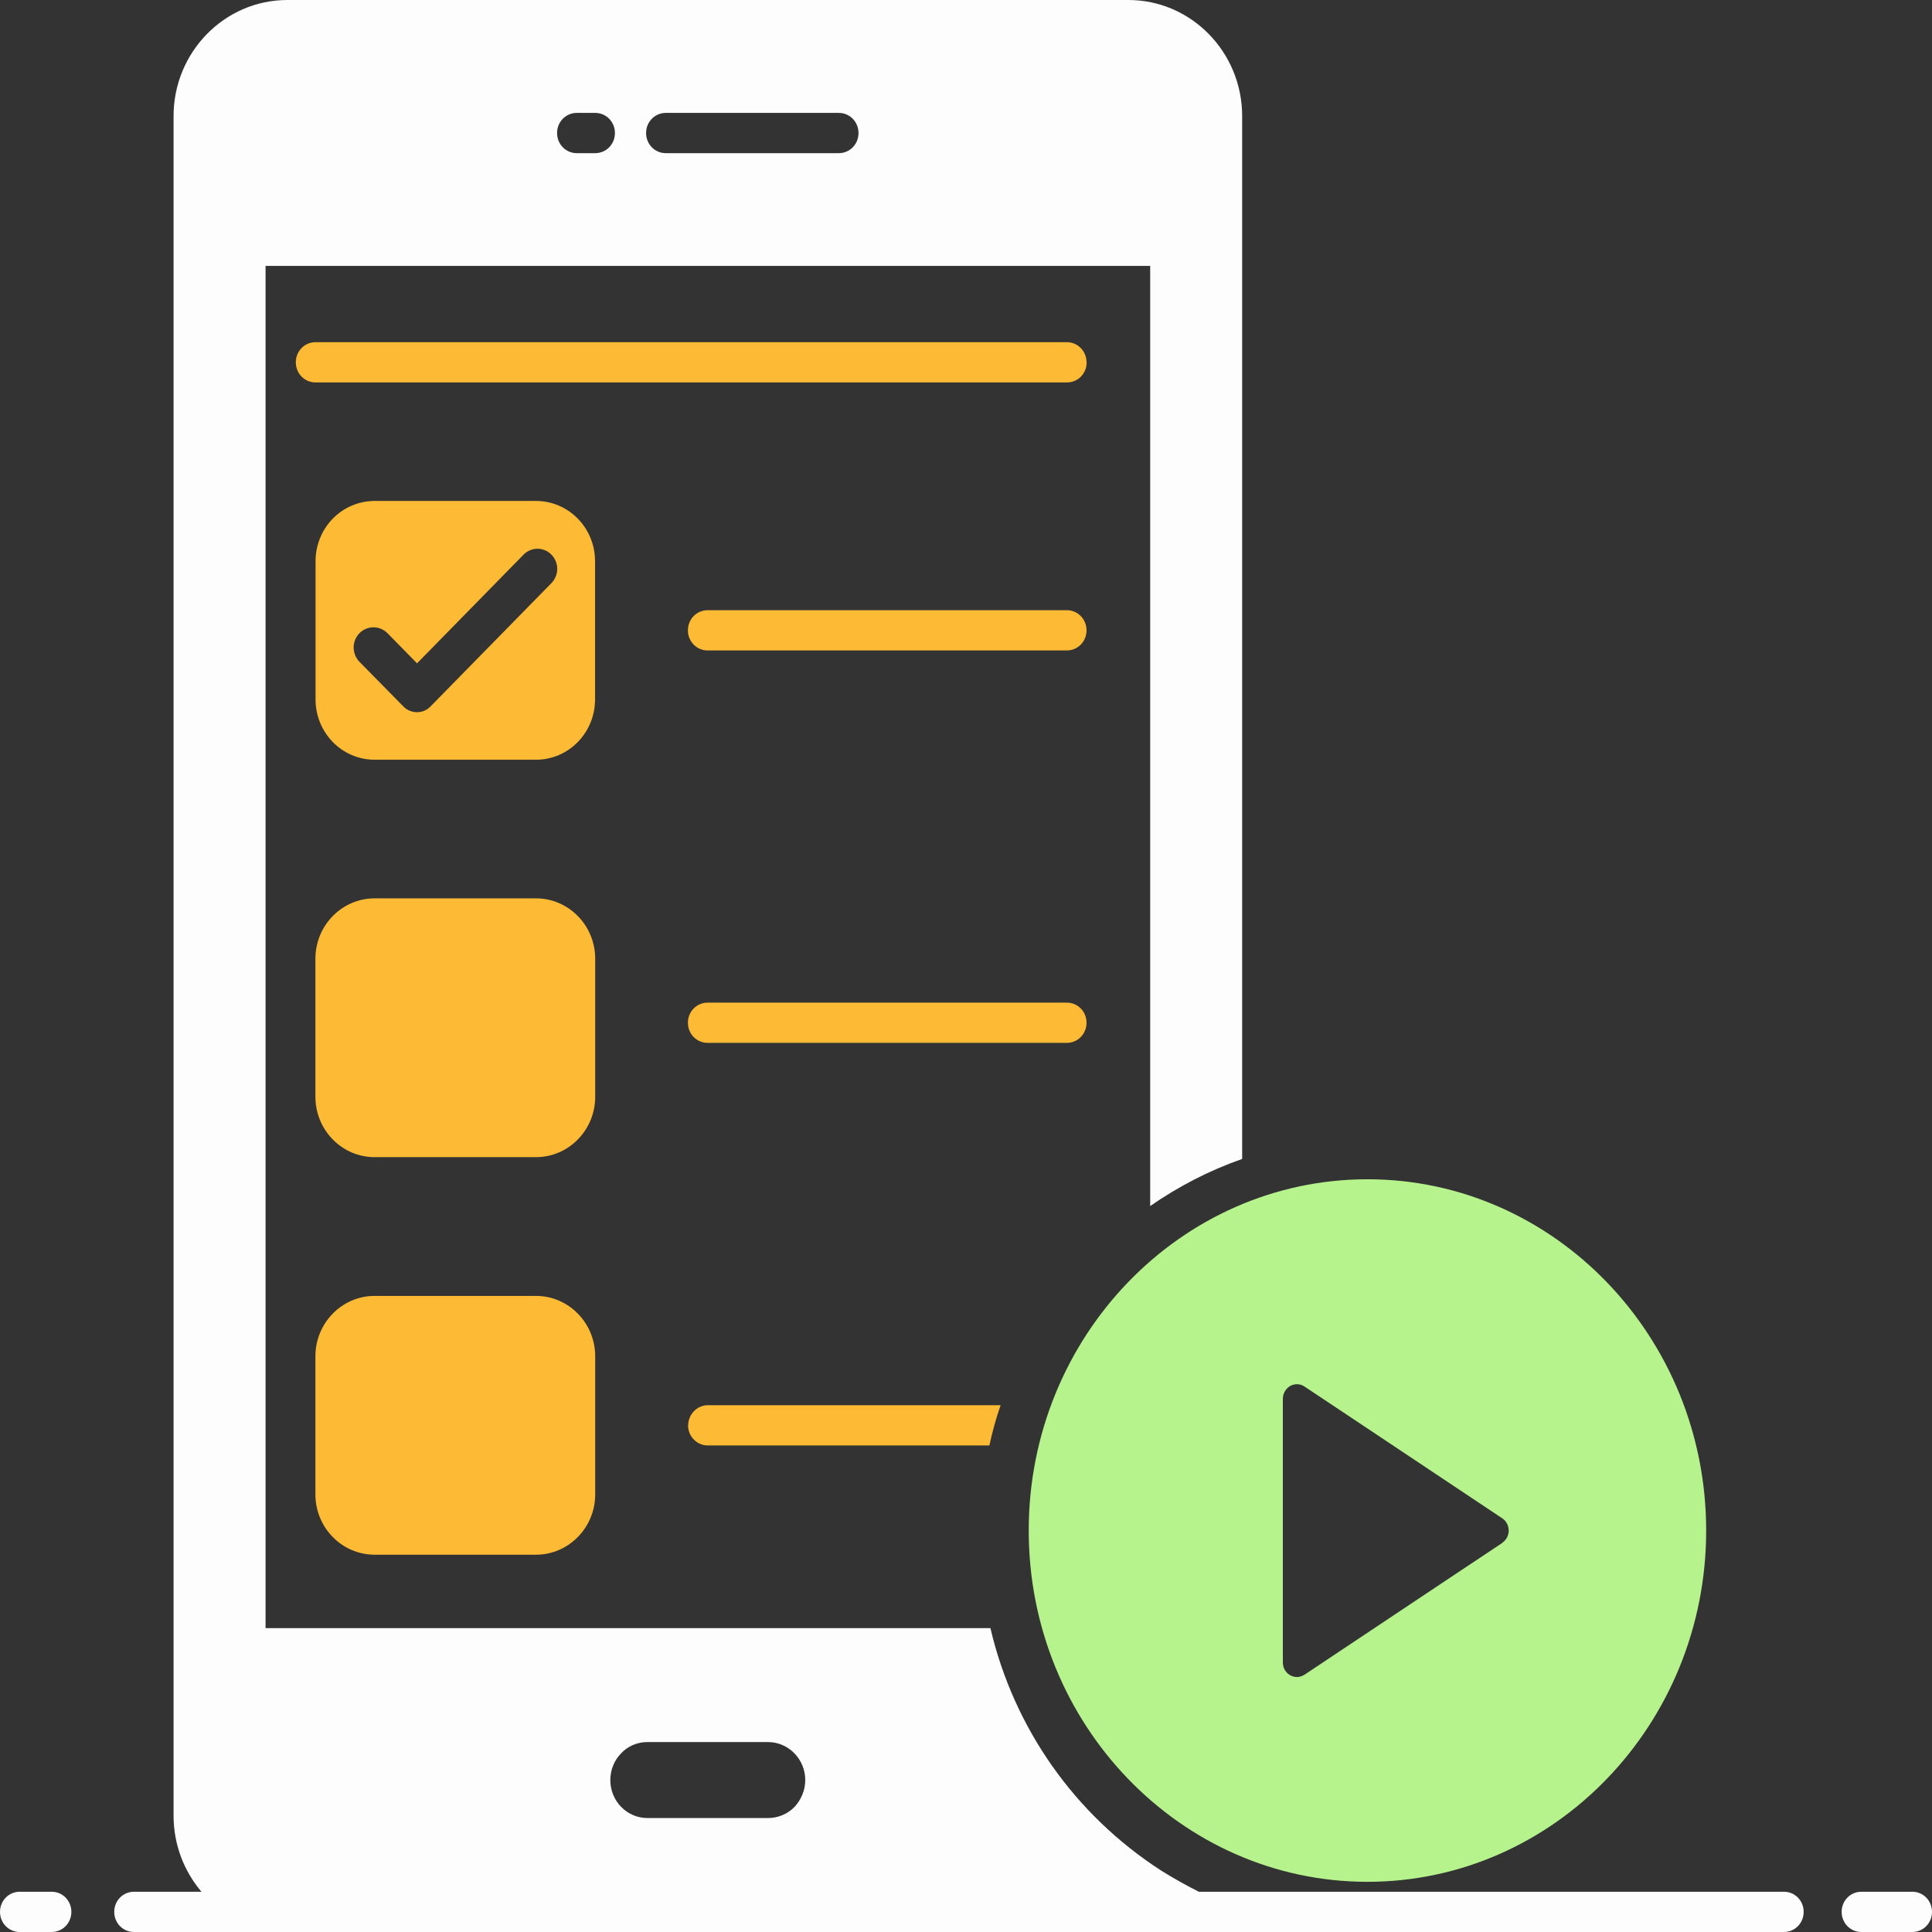 <svg width="80" height="80" viewBox="0 0 80 80" fill="none" xmlns="http://www.w3.org/2000/svg">
<rect x="0" y="0" width="80" height="80" fill="#333333" stroke="none"/>
<g clip-path="url(#clip0_933_1615)">
<path d="M73.869 78.333H49.641C49.119 78.07 48.603 77.782 48.099 77.468C44.481 75.137 41.975 71.534 41.011 67.417H10.996V11.011H47.627V49.939C48.794 49.13 50.071 48.466 51.435 47.99V4.807C51.435 2.156 49.322 0 46.724 0H11.899C9.3 0 7.187 2.156 7.187 4.807V75.181C7.187 76.384 7.623 77.487 8.342 78.333H5.547C5.093 78.333 4.73 78.703 4.73 79.166C4.73 79.63 5.093 80 5.547 80H73.869C74.324 80 74.686 79.63 74.686 79.166C74.686 78.703 74.324 78.333 73.869 78.333ZM27.57 4.675H34.732C35.187 4.675 35.549 5.045 35.549 5.508C35.549 5.972 35.187 6.342 34.732 6.342H27.57C27.115 6.342 26.753 5.972 26.753 5.508C26.753 5.045 27.115 4.675 27.57 4.675ZM23.884 4.675H24.646C25.1 4.675 25.463 5.045 25.463 5.508C25.463 5.972 25.1 6.342 24.646 6.342H23.884C23.429 6.342 23.067 5.972 23.067 5.508C23.067 5.045 23.429 4.675 23.884 4.675ZM25.721 72.599C25.997 72.305 26.384 72.135 26.808 72.135H31.802C32.65 72.135 33.344 72.844 33.344 73.708C33.344 74.141 33.166 74.535 32.896 74.824C32.619 75.106 32.232 75.281 31.802 75.281H26.808C25.96 75.281 25.272 74.579 25.272 73.708C25.272 73.276 25.444 72.881 25.721 72.599Z" fill="#FDFDFD"/>
<path d="M2.138 78.333H0.817C0.362 78.333 0 78.703 0 79.166C0 79.63 0.362 80 0.817 80H2.138C2.592 80 2.955 79.63 2.955 79.166C2.955 78.703 2.592 78.333 2.138 78.333Z" fill="#FDFDFD"/>
<path d="M79.183 78.333H77.076C76.621 78.333 76.259 78.703 76.259 79.166C76.259 79.63 76.621 80 77.076 80H79.183C79.638 80 80 79.63 80 79.166C80 78.703 79.638 78.333 79.183 78.333Z" fill="#FDFDFD"/>
<path d="M22.195 53.661H15.511C14.159 53.661 13.06 54.783 13.06 56.162V61.877C13.06 63.255 14.159 64.377 15.511 64.377H22.195C23.546 64.377 24.646 63.255 24.646 61.877V56.162C24.646 54.783 23.546 53.661 22.195 53.661Z" fill="#FDBA34"/>
<path d="M28.491 59.019C28.491 59.483 28.86 59.853 29.308 59.853H40.968C41.09 59.289 41.244 58.725 41.434 58.186H29.314C28.866 58.186 28.497 58.562 28.497 59.019H28.491Z" fill="#FDBA34"/>
<path d="M15.517 31.459H22.189C23.546 31.459 24.64 30.343 24.64 28.958V23.243C24.64 21.858 23.546 20.743 22.189 20.743H15.517C14.16 20.743 13.066 21.858 13.066 23.243V28.958C13.066 30.343 14.16 31.459 15.517 31.459ZM14.884 26.22C15.204 25.894 15.72 25.894 16.046 26.22L17.268 27.467L21.679 22.967C21.998 22.641 22.514 22.641 22.834 22.967C23.153 23.293 23.153 23.82 22.834 24.145L17.839 29.24C17.686 29.409 17.471 29.491 17.268 29.491C17.065 29.491 16.844 29.409 16.691 29.24L14.884 27.404C14.565 27.072 14.565 26.546 14.884 26.22Z" fill="#FDBA34"/>
<path d="M44.174 25.267H29.302C28.847 25.267 28.485 25.637 28.485 26.101C28.485 26.564 28.847 26.934 29.302 26.934H44.174C44.629 26.934 44.991 26.564 44.991 26.101C44.991 25.637 44.629 25.267 44.174 25.267Z" fill="#FDBA34"/>
<path d="M24.646 39.699C24.646 38.321 23.546 37.199 22.195 37.199H15.511C14.159 37.199 13.06 38.321 13.06 39.699V45.414C13.06 46.793 14.159 47.915 15.511 47.915H22.195C23.546 47.915 24.646 46.793 24.646 45.414V39.699Z" fill="#FDBA34"/>
<path d="M44.991 42.35C44.991 41.886 44.629 41.517 44.174 41.517H29.302C28.847 41.517 28.485 41.886 28.485 42.35C28.485 42.814 28.847 43.183 29.302 43.183H44.174C44.629 43.183 44.991 42.814 44.991 42.35Z" fill="#FDBA34"/>
<path d="M44.991 15.002C44.991 14.539 44.629 14.169 44.174 14.169H13.066C12.612 14.169 12.249 14.539 12.249 15.002C12.249 15.466 12.612 15.836 13.066 15.836H44.18C44.635 15.836 44.997 15.466 44.997 15.002H44.991Z" fill="#FDBA34"/>
<path d="M56.623 48.831C48.888 48.831 42.597 55.355 42.597 63.377C42.597 71.398 48.888 77.922 56.623 77.922C64.359 77.922 70.649 71.398 70.649 63.377C70.649 55.355 64.359 48.831 56.623 48.831ZM62.204 63.89L54.021 69.343C53.926 69.405 53.812 69.442 53.705 69.442C53.609 69.442 53.514 69.418 53.424 69.368C53.233 69.263 53.12 69.059 53.12 68.836V57.924C53.12 57.701 53.239 57.497 53.424 57.391C53.609 57.286 53.842 57.292 54.021 57.416L62.204 62.869C62.371 62.98 62.472 63.172 62.472 63.377C62.472 63.581 62.371 63.773 62.204 63.884V63.89Z" fill="#B6F38D"/>
</g>
<defs>
<clipPath id="clip0_933_1615">
<rect width="80" height="80" fill="white"/>
</clipPath>
</defs>
</svg>
